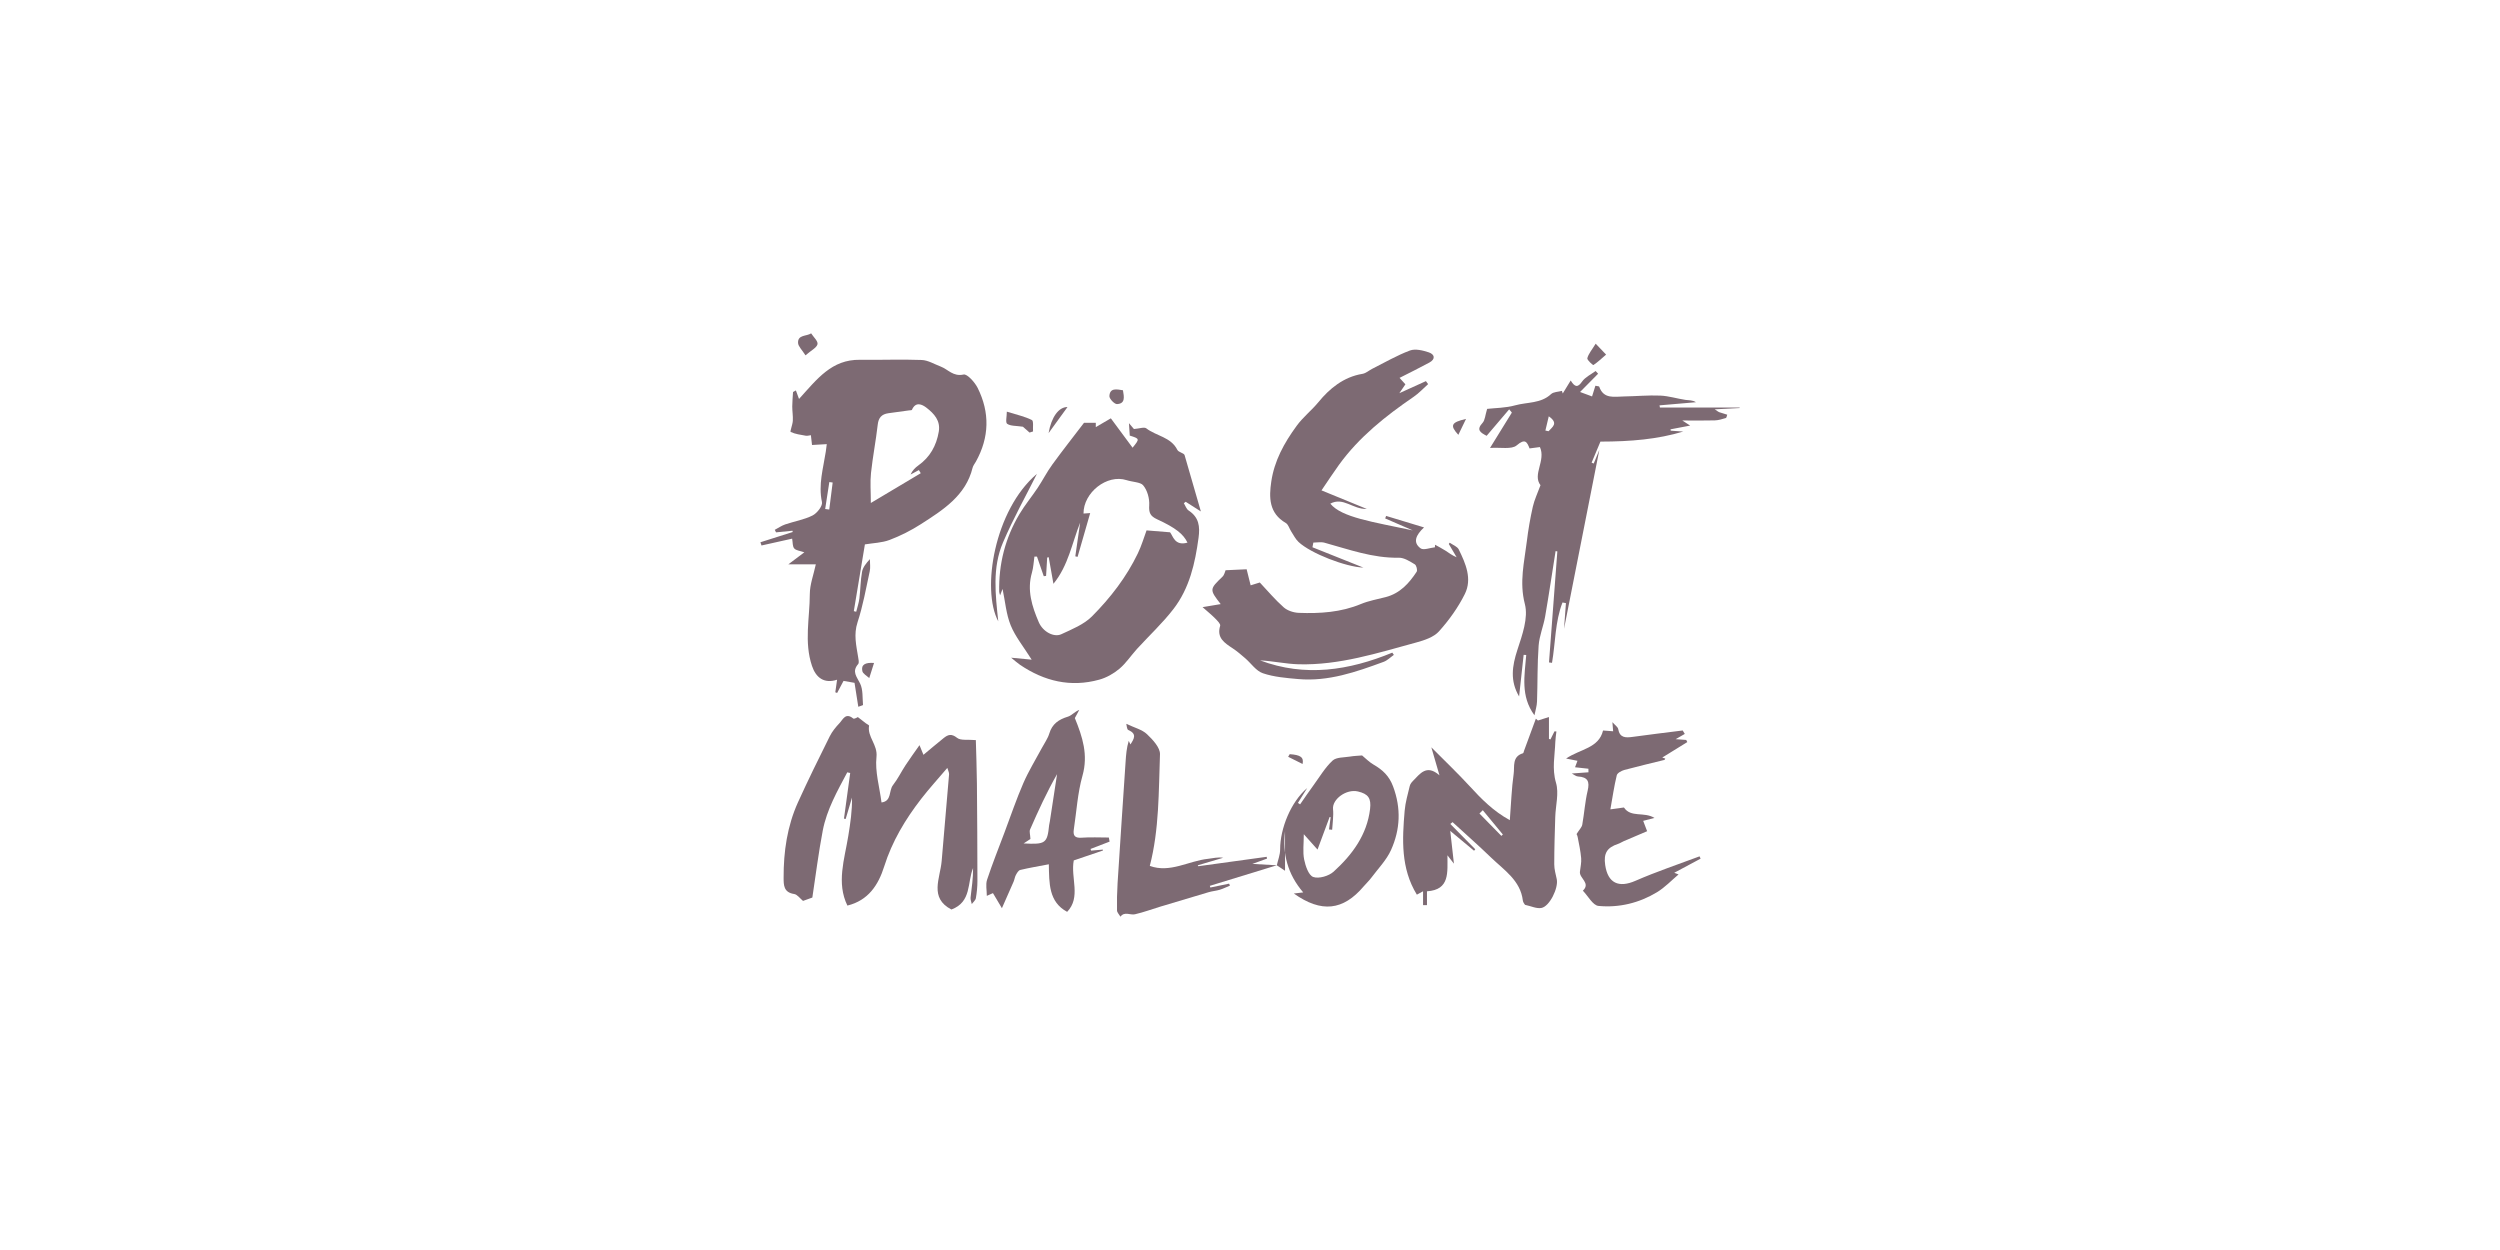 <?xml version="1.0" encoding="UTF-8"?>
<svg xmlns="http://www.w3.org/2000/svg" width="240" height="120" viewBox="0 0 240 120" fill="none">
  <g clip-path="url(#clip0_3190_2422)">
    <path fill-rule="evenodd" clip-rule="evenodd" d="M125.995 52.537C127.632 53.191 129.268 53.845 130.887 54.489C129.208 54.433 125.842 53.134 124.662 52.031C124.363 51.752 124.178 51.358 123.95 51.01C123.773 50.741 123.681 50.348 123.434 50.206C121.806 49.261 121.822 47.74 122.041 46.243C122.332 44.253 123.257 42.554 124.475 40.885C125.102 40.026 125.932 39.386 126.583 38.589C127.624 37.316 128.979 36.186 130.795 35.889C131.13 35.834 131.425 35.559 131.744 35.399C132.94 34.798 134.106 34.116 135.356 33.648C135.868 33.456 136.597 33.638 137.165 33.827C137.737 34.019 137.829 34.476 137.217 34.807C136.298 35.307 135.358 35.766 134.357 36.276C134.536 36.473 134.7 36.653 134.919 36.895C134.783 37.092 134.636 37.306 134.337 37.746C135.34 37.291 136.115 36.94 136.888 36.588C136.958 36.684 137.028 36.781 137.098 36.877C136.639 37.285 136.221 37.746 135.718 38.089C133.012 39.942 130.468 41.959 128.539 44.628C127.995 45.38 127.49 46.159 126.864 47.076C128.325 47.676 129.655 48.218 131.21 48.857C129.868 48.911 128.953 47.678 127.71 48.351C128.784 49.673 131.772 50.099 135.629 50.919C134.746 50.536 133.863 50.153 132.978 49.77C133.008 49.691 133.037 49.608 133.067 49.528C134.207 49.874 135.348 50.219 136.707 50.632C135.93 51.356 135.599 52.072 136.38 52.642C136.657 52.846 137.285 52.588 137.751 52.541C137.755 52.459 137.761 52.377 137.765 52.295C138.1 52.484 138.447 52.656 138.77 52.865C139.099 53.078 139.406 53.324 139.836 53.496C139.585 53.07 139.336 52.646 139.085 52.221C139.113 52.18 139.143 52.139 139.171 52.1C139.47 52.312 139.9 52.463 140.042 52.75C140.707 54.105 141.345 55.571 140.624 57.026C139.984 58.314 139.111 59.532 138.142 60.61C137.644 61.165 136.747 61.465 135.971 61.676C132.262 62.684 128.575 63.876 124.66 63.771C123.422 63.738 122.192 63.455 120.965 63.396C125.286 65.022 129.499 64.368 133.661 62.654C133.711 62.727 133.761 62.797 133.811 62.869C133.484 63.097 133.187 63.406 132.824 63.539C130.183 64.509 127.52 65.446 124.628 65.19C123.486 65.089 122.306 64.995 121.236 64.632C120.58 64.409 120.107 63.679 119.539 63.191C119.155 62.861 118.77 62.525 118.347 62.246C117.556 61.721 116.777 61.239 117.136 60.073C117.189 59.898 116.855 59.573 116.649 59.364C116.308 59.019 115.926 58.71 115.445 58.285C116.159 58.166 116.613 58.09 117.187 57.994C116.095 56.592 116.109 56.565 117.359 55.362C117.544 55.182 117.598 54.87 117.656 54.743C118.387 54.71 119.079 54.677 119.677 54.65C119.8 55.143 119.932 55.667 120.062 56.192C120.386 56.09 120.713 55.991 120.941 55.919C121.704 56.727 122.416 57.584 123.245 58.312C123.604 58.628 124.196 58.816 124.692 58.835C126.721 58.91 128.728 58.785 130.646 57.986C131.399 57.674 132.226 57.529 133.023 57.322C134.401 56.965 135.27 55.997 135.997 54.892C136.097 54.741 135.979 54.271 135.818 54.175C135.346 53.892 134.799 53.531 134.287 53.541C131.786 53.589 129.495 52.744 127.151 52.1C126.819 52.008 126.438 52.088 126.081 52.088C126.055 52.232 126.025 52.385 125.995 52.537Z" fill="#7D6A73"></path>
    <path fill-rule="evenodd" clip-rule="evenodd" d="M82.396 67.85C82.268 67.034 82.149 66.282 82.035 65.552C81.671 65.487 81.354 65.433 80.979 65.366C80.803 65.698 80.584 66.11 80.365 66.524C80.307 66.502 80.247 66.481 80.189 66.46C80.243 66.073 80.299 65.686 80.359 65.253C79.117 65.659 78.33 65.058 77.951 63.929C77.182 61.633 77.736 59.331 77.742 57.037C77.744 56.106 78.105 55.177 78.318 54.179C77.315 54.179 76.388 54.179 75.677 54.179C76.109 53.855 76.665 53.437 77.216 53.021C76.807 52.879 76.424 52.852 76.247 52.65C76.073 52.453 76.113 52.08 76.046 51.711C75.137 51.914 74.12 52.141 73.104 52.367C73.07 52.264 73.034 52.16 73 52.057C74.032 51.729 75.065 51.401 76.099 51.073C76.091 51.032 76.084 50.991 76.076 50.95C75.549 51.003 75.025 51.053 74.499 51.106C74.459 51.024 74.419 50.944 74.379 50.862C74.712 50.686 75.029 50.464 75.382 50.343C76.255 50.046 77.198 49.894 78.009 49.484C78.442 49.265 78.988 48.564 78.908 48.199C78.547 46.528 79.031 44.962 79.275 43.363C79.308 43.144 79.332 42.924 79.37 42.637C78.884 42.664 78.448 42.689 77.953 42.719C77.915 42.377 77.883 42.108 77.846 41.778C77.67 41.799 77.509 41.856 77.361 41.83C76.865 41.74 76.347 41.676 75.904 41.467C75.822 41.428 76.09 40.772 76.111 40.395C76.137 39.94 76.056 39.478 76.056 39.019C76.058 38.558 76.105 38.095 76.131 37.635C76.223 37.584 76.315 37.531 76.406 37.48C76.514 37.777 76.622 38.074 76.705 38.3C78.445 36.385 79.837 34.501 82.549 34.54C84.525 34.568 86.504 34.482 88.477 34.558C89.095 34.581 89.699 34.96 90.305 35.188C91.019 35.458 91.499 36.178 92.504 35.954C92.846 35.877 93.58 36.692 93.853 37.236C95.033 39.597 94.981 41.979 93.69 44.308C93.58 44.507 93.422 44.694 93.369 44.905C92.707 47.592 90.528 48.956 88.394 50.327C87.459 50.926 86.444 51.44 85.402 51.834C84.664 52.114 83.823 52.129 83.03 52.262C82.661 54.488 82.312 56.579 81.966 58.67C82.043 58.689 82.119 58.709 82.197 58.728C82.3 58.303 82.448 57.883 82.502 57.451C82.607 56.6 82.605 55.731 82.757 54.89C82.835 54.462 83.147 54.076 83.508 53.677C83.508 54.066 83.576 54.468 83.496 54.839C83.139 56.483 82.847 58.15 82.322 59.745C81.942 60.909 82.201 61.961 82.378 63.064C82.416 63.295 82.498 63.621 82.38 63.755C81.75 64.482 82.26 64.972 82.573 65.622C82.86 66.218 82.787 66.983 82.849 67.676C82.855 67.707 82.631 67.76 82.396 67.85ZM88.392 45.429C88.332 45.327 88.272 45.227 88.212 45.126C87.945 45.27 87.68 45.413 87.413 45.557C87.588 45.171 87.851 44.903 88.152 44.689C89.288 43.882 89.892 42.783 90.122 41.446C90.305 40.386 89.675 39.712 88.95 39.148C88.521 38.814 87.903 38.521 87.544 39.347C87.525 39.394 87.361 39.384 87.265 39.398C86.604 39.489 85.94 39.579 85.278 39.671C84.632 39.763 84.337 40.104 84.262 40.766C84.084 42.316 83.783 43.853 83.616 45.405C83.522 46.278 83.6 47.17 83.6 48.287C85.34 47.25 86.867 46.34 88.392 45.429ZM79.217 48.865C79.346 48.882 79.478 48.898 79.608 48.916C79.717 48.051 79.827 47.186 79.936 46.321C79.829 46.307 79.723 46.294 79.615 46.278C79.484 47.139 79.35 48.002 79.217 48.865Z" fill="#7D6A73"></path>
    <path fill-rule="evenodd" clip-rule="evenodd" d="M104.064 40.591C104.532 40.591 104.871 40.591 105.196 40.591C105.196 40.657 105.196 40.801 105.196 41.003C105.71 40.702 106.179 40.429 106.641 40.159C107.361 41.132 108.028 42.033 108.728 42.98C109.422 42.121 109.422 42.121 108.457 41.817C108.437 41.501 108.415 41.163 108.379 40.624C108.676 40.973 108.85 41.176 108.858 41.186C109.376 41.147 109.846 40.968 110.045 41.122C110.998 41.86 112.411 41.95 113.027 43.189C113.145 43.425 113.637 43.484 113.717 43.681C114.219 45.423 114.724 47.162 115.284 49.099C114.68 48.715 114.251 48.441 113.825 48.17C113.767 48.217 113.707 48.264 113.649 48.31C113.799 48.548 113.892 48.869 114.108 49.009C115.106 49.665 115.208 50.536 115.06 51.631C114.73 54.076 114.195 56.456 112.663 58.451C111.612 59.82 110.323 61.013 109.153 62.295C108.58 62.924 108.108 63.658 107.464 64.201C106.914 64.665 106.222 65.058 105.525 65.249C102.772 66.011 100.247 65.392 97.929 63.826C97.686 63.662 97.468 63.461 97.068 63.139C97.847 63.213 98.359 63.264 99.041 63.328C98.25 62.067 97.468 61.118 97.028 60.034C96.591 58.961 96.502 57.752 96.246 56.538C96.167 56.743 96.107 56.901 96.011 57.149C95.965 56.977 95.925 56.895 95.924 56.813C95.866 54.156 96.498 51.663 97.859 49.367C98.383 48.484 99.051 47.684 99.623 46.825C100.107 46.096 100.502 45.309 101.016 44.605C102.037 43.201 103.117 41.832 104.064 40.591ZM113.998 52.092C113.603 51.276 112.892 50.686 111.078 49.849C110.424 49.546 110.279 49.228 110.325 48.513C110.366 47.863 110.145 47.051 109.729 46.573C109.475 46.282 108.7 46.272 108.158 46.096C106.26 45.485 104.002 47.299 104.018 49.3C104.215 49.286 104.413 49.273 104.658 49.255C104.235 50.721 103.843 52.09 103.448 53.459C103.374 53.441 103.3 53.424 103.229 53.408C103.384 52.328 103.54 51.251 103.695 50.171C102.906 52.155 102.563 54.292 101.13 56.046C100.98 55.202 100.827 54.347 100.675 53.49C100.628 53.502 100.578 53.513 100.53 53.525C100.496 54.113 100.46 54.699 100.424 55.286C100.35 55.296 100.277 55.308 100.201 55.317C99.984 54.691 99.769 54.062 99.551 53.435C99.469 53.435 99.388 53.435 99.304 53.435C99.228 53.949 99.21 54.48 99.065 54.976C98.573 56.659 99.075 58.223 99.719 59.724C100.127 60.675 101.194 61.204 101.879 60.888C102.914 60.407 104.058 59.949 104.831 59.171C106.603 57.391 108.142 55.394 109.234 53.121C109.597 52.369 109.83 51.557 110.069 50.917C110.827 50.979 111.463 51.03 112.324 51.1C112.605 51.43 112.762 52.447 113.998 52.092Z" fill="#7D6A73"></path>
    <path fill-rule="evenodd" clip-rule="evenodd" d="M152.997 44.498C153.163 44.097 153.328 43.697 153.536 43.195C152.39 49.006 151.267 54.685 150.147 60.364C150.207 59.55 150.269 58.724 150.329 57.899C150.219 57.879 150.109 57.858 150 57.838C149.282 59.681 149.326 61.7 148.993 63.633C148.897 63.619 148.8 63.605 148.704 63.592C148.971 60.038 149.238 56.487 149.505 52.934C149.45 52.926 149.392 52.918 149.336 52.908C149.005 54.997 148.696 57.092 148.335 59.175C148.172 60.118 147.777 61.036 147.708 61.981C147.576 63.766 147.618 65.56 147.554 67.35C147.54 67.778 147.399 68.199 147.307 68.668C145.949 66.817 146.364 64.832 146.518 62.879C146.436 62.875 146.354 62.869 146.27 62.865C146.127 64.177 145.983 65.488 145.834 66.86C144.945 65.357 145.166 63.934 145.67 62.387C146.133 60.968 146.733 59.316 146.386 57.986C145.84 55.88 146.334 53.972 146.573 51.989C146.709 50.866 146.902 49.748 147.151 48.644C147.301 47.979 147.608 47.346 147.887 46.581C147.092 45.548 148.421 44.222 147.833 42.918C147.532 42.957 147.215 43 146.838 43.049C146.591 42.426 146.418 42.059 145.601 42.756C145.118 43.168 144.056 42.932 143.043 43.002C143.855 41.696 144.5 40.661 145.132 39.619C145.148 39.591 145.029 39.484 144.879 39.298C144.142 40.165 143.442 40.987 142.718 41.838C142.099 41.52 141.708 41.264 142.324 40.597C142.565 40.337 142.575 39.868 142.766 39.252C143.536 39.164 144.536 39.168 145.457 38.912C146.609 38.592 147.921 38.752 148.901 37.834C149.135 37.615 149.591 37.621 149.946 37.526C149.972 37.608 149.998 37.69 150.024 37.774C150.255 37.397 150.484 37.022 150.787 36.528C151.206 37.209 151.479 37.205 151.883 36.627C152.182 36.202 152.736 35.948 153.177 35.616C153.257 35.704 153.336 35.79 153.418 35.878C152.858 36.444 152.298 37.012 151.686 37.631C152.158 37.807 152.479 37.924 152.838 38.057C152.94 37.731 153.045 37.387 153.157 37.032C153.35 37.077 153.51 37.075 153.526 37.121C153.948 38.342 154.987 38.072 155.904 38.059C157.066 38.041 158.228 37.928 159.386 37.977C160.195 38.012 160.992 38.266 161.802 38.389C162.128 38.437 162.469 38.396 162.814 38.613C161.648 38.713 160.482 38.814 159.314 38.914C159.326 38.982 159.34 39.05 159.352 39.121C161.901 39.121 164.449 39.121 166.998 39.121C167.002 39.138 167.006 39.156 167.01 39.173C166.292 39.211 165.575 39.248 164.614 39.296C164.929 39.501 164.975 39.548 165.033 39.566C165.292 39.652 165.555 39.73 165.814 39.81C165.772 39.921 165.752 40.109 165.682 40.13C165.337 40.234 164.981 40.345 164.626 40.357C163.671 40.386 162.714 40.366 161.501 40.366C161.901 40.626 162.075 40.739 162.254 40.856C161.622 40.975 160.998 41.095 160.372 41.214C160.376 41.257 160.38 41.301 160.384 41.344C160.787 41.374 161.19 41.401 161.592 41.43C159.103 42.174 156.577 42.389 153.641 42.395C153.452 42.848 153.123 43.631 152.794 44.416C152.854 44.439 152.926 44.468 152.997 44.498ZM148.357 41.333C148.459 41.354 148.561 41.378 148.662 41.399C149.007 40.993 149.661 40.649 148.682 39.966C148.573 40.421 148.465 40.876 148.357 41.333Z" fill="#7D6A73"></path>
    <path fill-rule="evenodd" clip-rule="evenodd" d="M91.336 87.313C89.183 86.191 90.26 84.324 90.401 82.649C90.634 79.877 90.881 77.106 91.111 74.334C91.125 74.166 91.021 73.99 90.943 73.719C90.054 74.765 89.203 75.697 88.434 76.69C86.905 78.664 85.637 80.783 84.886 83.17C84.316 84.982 83.349 86.441 81.35 86.936C80.285 84.752 81.071 82.503 81.436 80.248C81.631 79.039 81.816 77.829 81.792 76.571C81.589 77.255 81.388 77.94 81.184 78.623C81.131 78.612 81.077 78.6 81.021 78.588C81.22 77.128 81.42 75.667 81.619 74.207C81.525 74.186 81.432 74.164 81.338 74.143C80.387 75.935 79.373 77.715 78.986 79.728C78.575 81.874 78.308 84.047 77.985 86.165C77.587 86.31 77.32 86.405 77.09 86.487C76.795 86.247 76.544 85.871 76.241 85.826C75.223 85.671 75.229 84.97 75.227 84.246C75.219 81.755 75.57 79.316 76.604 77.026C77.571 74.89 78.611 72.786 79.656 70.685C79.885 70.226 80.23 69.804 80.586 69.428C80.919 69.078 81.174 68.369 81.91 68.977C82.008 69.057 82.37 68.83 82.35 68.838C82.705 69.113 82.918 69.279 83.134 69.445C83.235 69.523 83.441 69.611 83.431 69.668C83.247 70.747 84.272 71.485 84.142 72.667C83.989 74.072 84.433 75.54 84.625 77.036C85.621 76.915 85.312 75.898 85.723 75.376C86.193 74.777 86.526 74.076 86.947 73.438C87.355 72.813 87.8 72.212 88.272 71.536C88.388 71.821 88.513 72.128 88.651 72.462C89.263 71.954 89.919 71.394 90.594 70.853C91.005 70.525 91.344 70.402 91.882 70.835C92.225 71.111 92.91 70.978 93.68 71.05C93.712 72.298 93.77 73.758 93.784 75.22C93.813 78.342 93.829 81.462 93.833 84.584C93.833 85.132 93.778 85.687 93.682 86.228C93.646 86.431 93.427 86.603 93.291 86.79C93.249 86.579 93.152 86.362 93.176 86.159C93.283 85.23 93.425 84.305 93.415 83.332C92.845 84.726 93.291 86.583 91.336 87.313Z" fill="#7D6A73"></path>
    <path fill-rule="evenodd" clip-rule="evenodd" d="M146.402 86.864C146.368 86.802 146.215 86.64 146.195 86.46C145.965 84.516 144.385 83.526 143.133 82.317C141.933 81.157 140.677 80.054 139.446 78.924C139.374 78.982 139.302 79.041 139.23 79.1C140.03 79.91 140.829 80.72 141.626 81.53C141.586 81.577 141.549 81.624 141.509 81.671C140.829 81.105 140.151 80.54 139.224 79.767C139.356 80.948 139.464 81.901 139.577 82.913C139.414 82.702 139.258 82.501 138.955 82.108C138.945 83.733 139.214 85.425 136.99 85.564C136.99 86.023 136.99 86.456 136.99 86.891C136.864 86.894 136.739 86.894 136.613 86.895C136.613 86.484 136.613 86.072 136.613 85.562C136.394 85.683 136.229 85.773 136.019 85.888C134.461 83.346 134.614 80.589 134.847 77.832C134.915 77.034 135.148 76.247 135.334 75.46C135.376 75.285 135.505 75.107 135.639 74.974C136.316 74.297 136.944 73.328 138.19 74.435C137.949 73.606 137.708 72.774 137.409 71.743C138.764 73.11 139.976 74.26 141.102 75.488C142.22 76.708 143.362 77.871 144.943 78.736C145.069 77.102 145.114 75.683 145.312 74.285C145.411 73.586 145.138 72.635 146.203 72.313C146.262 72.296 146.282 72.143 146.316 72.052C146.693 71.032 147.068 70.011 147.444 68.99C147.51 69.051 147.576 69.109 147.642 69.17C147.945 69.074 148.248 68.978 148.7 68.834C148.7 69.508 148.7 70.22 148.7 70.935C148.748 70.95 148.796 70.966 148.844 70.984C148.973 70.726 149.103 70.468 149.23 70.21C149.292 70.212 149.354 70.216 149.416 70.22C149.38 70.556 149.32 70.89 149.31 71.226C149.268 72.528 148.975 73.789 149.376 75.146C149.673 76.151 149.338 77.331 149.304 78.434C149.258 79.945 149.208 81.458 149.208 82.971C149.208 83.448 149.346 83.928 149.448 84.4C149.629 85.242 148.756 87.032 147.967 87.165C147.51 87.247 146.994 86.991 146.402 86.864ZM144.132 80.246C144.18 80.201 144.227 80.156 144.275 80.113C143.633 79.336 142.99 78.557 142.348 77.78C142.24 77.885 142.135 77.991 142.027 78.098C142.729 78.813 143.43 79.529 144.132 80.246Z" fill="#7D6A73"></path>
    <path fill-rule="evenodd" clip-rule="evenodd" d="M106.52 80.796C105.91 81.03 105.302 81.264 104.692 81.499C104.71 81.552 104.728 81.606 104.748 81.659C105.123 81.628 105.497 81.594 105.872 81.561C105.876 81.591 105.878 81.62 105.882 81.649C104.957 81.963 104.03 82.278 103.081 82.6C102.763 84.279 103.801 86.13 102.446 87.537C100.662 86.581 100.726 84.783 100.688 82.971C99.709 83.158 98.818 83.307 97.943 83.516C97.77 83.557 97.624 83.816 97.522 84.004C97.415 84.201 97.393 84.439 97.303 84.646C96.966 85.431 96.615 86.212 96.183 87.188C95.784 86.516 95.563 86.145 95.324 85.739C95.218 85.786 95.045 85.864 94.734 86.003C94.734 85.447 94.608 84.91 94.758 84.459C95.262 82.932 95.862 81.434 96.428 79.927C97.026 78.338 97.57 76.725 98.246 75.169C98.75 74.01 99.426 72.92 100.024 71.799C100.269 71.339 100.588 70.899 100.735 70.411C101.011 69.494 101.638 69.066 102.521 68.799C102.884 68.689 103.167 68.322 103.61 68.148C103.456 68.433 103.303 68.719 103.185 68.935C103.927 70.753 104.481 72.473 103.919 74.464C103.448 76.13 103.349 77.897 103.087 79.621C103.004 80.173 103.143 80.47 103.827 80.419C104.696 80.355 105.575 80.403 106.45 80.403C106.474 80.534 106.498 80.665 106.52 80.796ZM98.268 80.97C100.379 81.083 100.538 80.954 100.716 79.22C100.73 79.094 100.767 78.969 100.787 78.842C101.019 77.334 101.25 75.827 101.479 74.318C100.488 76.052 99.671 77.84 98.884 79.64C98.804 79.826 98.896 80.081 98.922 80.542C98.918 80.546 98.686 80.696 98.268 80.97Z" fill="#7D6A73"></path>
    <path fill-rule="evenodd" clip-rule="evenodd" d="M122.575 83.07C122.687 82.563 122.894 82.053 122.894 81.545C122.89 79.525 123.929 76.981 125.489 75.653C125.115 76.258 124.857 76.67 124.602 77.08C124.672 77.125 124.74 77.172 124.81 77.217C125.242 76.598 125.665 75.973 126.111 75.364C126.695 74.562 127.211 73.683 127.929 73.015C128.286 72.682 129.025 72.725 129.595 72.631C129.992 72.564 130.399 72.555 130.759 72.522C131.106 72.805 131.443 73.162 131.854 73.398C132.727 73.904 133.358 74.478 133.739 75.505C134.521 77.607 134.423 79.634 133.54 81.598C133.099 82.576 132.29 83.398 131.632 84.281C131.419 84.568 131.148 84.814 130.915 85.089C128.946 87.416 126.857 87.656 124.208 85.778C124.499 85.743 124.712 85.718 125.107 85.671C123.6 83.902 123.109 81.955 123.363 79.798C123.363 81.022 123.363 82.244 123.363 83.593C123.046 83.383 122.81 83.226 122.575 83.068V83.07ZM125.164 80.083C125.164 81.001 125.053 81.78 125.198 82.508C125.324 83.129 125.621 84.029 126.073 84.191C126.603 84.38 127.564 84.099 128.021 83.685C129.817 82.057 131.228 80.153 131.527 77.664C131.65 76.637 131.353 76.215 130.363 75.981C129.244 75.718 127.877 76.729 127.971 77.678C128.037 78.33 127.921 78.998 127.887 79.657C127.787 79.648 127.688 79.638 127.586 79.628C127.638 79.238 127.69 78.845 127.742 78.453C127.71 78.445 127.676 78.437 127.644 78.429C127.265 79.447 126.889 80.464 126.482 81.559C126.002 81.022 125.679 80.659 125.164 80.083Z" fill="#7D6A73"></path>
    <path fill-rule="evenodd" clip-rule="evenodd" d="M122.573 83.068C120.431 83.726 118.288 84.384 116.145 85.04C116.161 85.095 116.177 85.149 116.193 85.202C116.793 85.077 117.395 84.952 117.995 84.829C118.021 84.894 118.047 84.958 118.073 85.022C117.75 85.155 117.437 85.313 117.104 85.415C116.759 85.52 116.388 85.546 116.041 85.647C114.491 86.102 112.944 86.567 111.397 87.035C110.582 87.281 109.783 87.582 108.954 87.771C108.503 87.875 107.957 87.469 107.564 88C107.449 87.801 107.237 87.602 107.233 87.4C107.217 86.532 107.233 85.659 107.287 84.792C107.534 80.907 107.798 77.022 108.057 73.136C108.1 72.467 108.152 71.797 108.36 71.12C108.405 71.221 108.453 71.323 108.521 71.465C108.878 70.918 109.169 70.446 108.312 70.077C108.176 70.018 108.174 69.659 108.124 69.487C108.914 69.864 109.641 70.038 110.106 70.477C110.662 71.004 111.383 71.773 111.359 72.412C111.226 75.993 111.294 79.606 110.381 83.127C112.326 83.837 114.094 82.644 115.984 82.445C116.454 82.394 116.914 82.262 117.425 82.346C116.612 82.586 115.8 82.828 114.987 83.068C115.003 83.097 115.019 83.129 115.033 83.158C117.221 82.857 119.412 82.555 121.601 82.254C121.612 82.311 121.622 82.369 121.634 82.426C121.256 82.562 120.877 82.701 120.229 82.935C121.2 82.99 121.886 83.029 122.573 83.068Z" fill="#7D6A73"></path>
    <path fill-rule="evenodd" clip-rule="evenodd" d="M150.893 74.255C151.493 74.212 151.993 74.177 152.493 74.14C152.491 74.026 152.489 73.911 152.487 73.798C152.075 73.753 151.662 73.708 151.204 73.657C151.278 73.462 151.353 73.259 151.437 73.037C151.122 72.974 150.827 72.916 150.345 72.82C151.688 71.904 153.484 71.838 153.893 70.128C154.257 70.155 154.558 70.178 154.861 70.202C154.843 69.981 154.825 69.759 154.79 69.327C155.057 69.632 155.312 69.792 155.346 69.985C155.493 70.84 156.051 70.834 156.733 70.741C158.332 70.518 159.936 70.329 161.539 70.126C161.604 70.235 161.672 70.344 161.74 70.456C161.483 70.604 161.226 70.752 160.863 70.961C161.305 70.993 161.592 71.012 161.879 71.034C161.913 71.102 161.947 71.172 161.981 71.24C161.176 71.736 160.373 72.234 159.577 72.724C159.607 72.734 159.739 72.777 159.87 72.822C159.838 72.867 159.814 72.945 159.773 72.955C158.493 73.275 157.205 73.572 155.932 73.917C155.657 73.993 155.264 74.208 155.21 74.427C154.959 75.458 154.808 76.51 154.596 77.699C155.128 77.625 155.539 77.568 155.896 77.519C156.572 78.521 157.809 77.9 158.828 78.519C158.353 78.642 158.05 78.722 157.746 78.802C157.889 79.177 158.029 79.546 158.124 79.796C157.299 80.147 156.581 80.45 155.868 80.758C155.689 80.836 155.523 80.952 155.338 81.012C154.273 81.365 153.935 81.912 154.098 83.039C154.351 84.794 155.402 85.258 157.006 84.556C159.013 83.677 161.104 82.982 163.159 82.209C163.191 82.283 163.225 82.357 163.257 82.431C162.459 82.859 161.662 83.287 160.727 83.786C161.066 83.917 161.178 83.962 161.14 83.947C160.48 84.501 159.838 85.19 159.061 85.659C157.357 86.688 155.431 87.158 153.456 86.969C152.912 86.916 152.454 86.018 151.955 85.508C152.731 84.772 151.604 84.319 151.672 83.689C151.72 83.253 151.828 82.812 151.792 82.383C151.732 81.699 151.585 81.02 151.453 80.344C151.419 80.167 151.311 80.003 151.345 80.077C151.62 79.638 151.852 79.419 151.897 79.171C152.091 78.088 152.161 76.978 152.414 75.911C152.621 75.038 152.442 74.597 151.485 74.542C151.292 74.532 151.106 74.364 150.893 74.255Z" fill="#7D6A73"></path>
    <path fill-rule="evenodd" clip-rule="evenodd" d="M95.834 59.65C94.19 56.589 95.474 48.933 99.546 45.489C98.527 47.526 97.285 49.749 96.289 52.073C95.246 54.503 95.561 57.088 95.834 59.65Z" fill="#7D6A73"></path>
    <path fill-rule="evenodd" clip-rule="evenodd" d="M96.656 39.519C97.614 39.819 98.384 39.983 99.061 40.323C99.241 40.413 99.141 41.039 99.171 41.42C99.059 41.455 98.948 41.49 98.836 41.526C98.559 41.282 98.284 41.038 98.2 40.965C97.541 40.866 97.018 40.911 96.688 40.686C96.508 40.565 96.656 39.983 96.656 39.519Z" fill="#7D6A73"></path>
    <path fill-rule="evenodd" clip-rule="evenodd" d="M77.326 34.114C76.987 33.574 76.632 33.257 76.614 32.925C76.57 32.117 77.431 32.297 77.87 32.002C78.093 32.353 78.547 32.756 78.48 33.043C78.4 33.386 77.878 33.632 77.326 34.114Z" fill="#7D6A73"></path>
    <path fill-rule="evenodd" clip-rule="evenodd" d="M153.185 32.994C153.657 33.488 153.922 33.765 154.185 34.041C153.787 34.388 153.4 34.753 152.965 35.048C152.932 35.072 152.338 34.558 152.383 34.388C152.495 33.961 152.822 33.588 153.185 32.994Z" fill="#7D6A73"></path>
    <path fill-rule="evenodd" clip-rule="evenodd" d="M107.804 37.465C107.916 38.115 108.041 38.75 107.234 38.793C106.991 38.806 106.486 38.279 106.502 38.023C106.548 37.215 107.192 37.367 107.804 37.465Z" fill="#7D6A73"></path>
    <path fill-rule="evenodd" clip-rule="evenodd" d="M102.48 39.075C101.894 39.883 101.354 40.629 100.664 41.578C100.933 40.028 101.639 39.067 102.48 39.075Z" fill="#7D6A73"></path>
    <path fill-rule="evenodd" clip-rule="evenodd" d="M83.907 63.644C83.728 64.212 83.586 64.655 83.447 65.098C83.217 64.876 82.841 64.684 82.785 64.427C82.651 63.808 83.058 63.581 83.907 63.644Z" fill="#7D6A73"></path>
    <path fill-rule="evenodd" clip-rule="evenodd" d="M140 41.745C139.176 40.843 139.298 40.546 140.739 40.216C140.452 40.809 140.239 41.251 140 41.745Z" fill="#7D6A73"></path>
    <path fill-rule="evenodd" clip-rule="evenodd" d="M123.811 72.4C124.859 72.473 125.18 72.699 125.048 73.343C124.566 73.101 124.114 72.877 123.663 72.652C123.711 72.568 123.761 72.484 123.811 72.4Z" fill="#7D6A73"></path>
  </g>
  <defs>
    <clipPath id="clip0_3190_2422">
      <rect width="94" height="56" fill="white" transform="translate(73 32)"></rect>
    </clipPath>
  </defs>
</svg>
